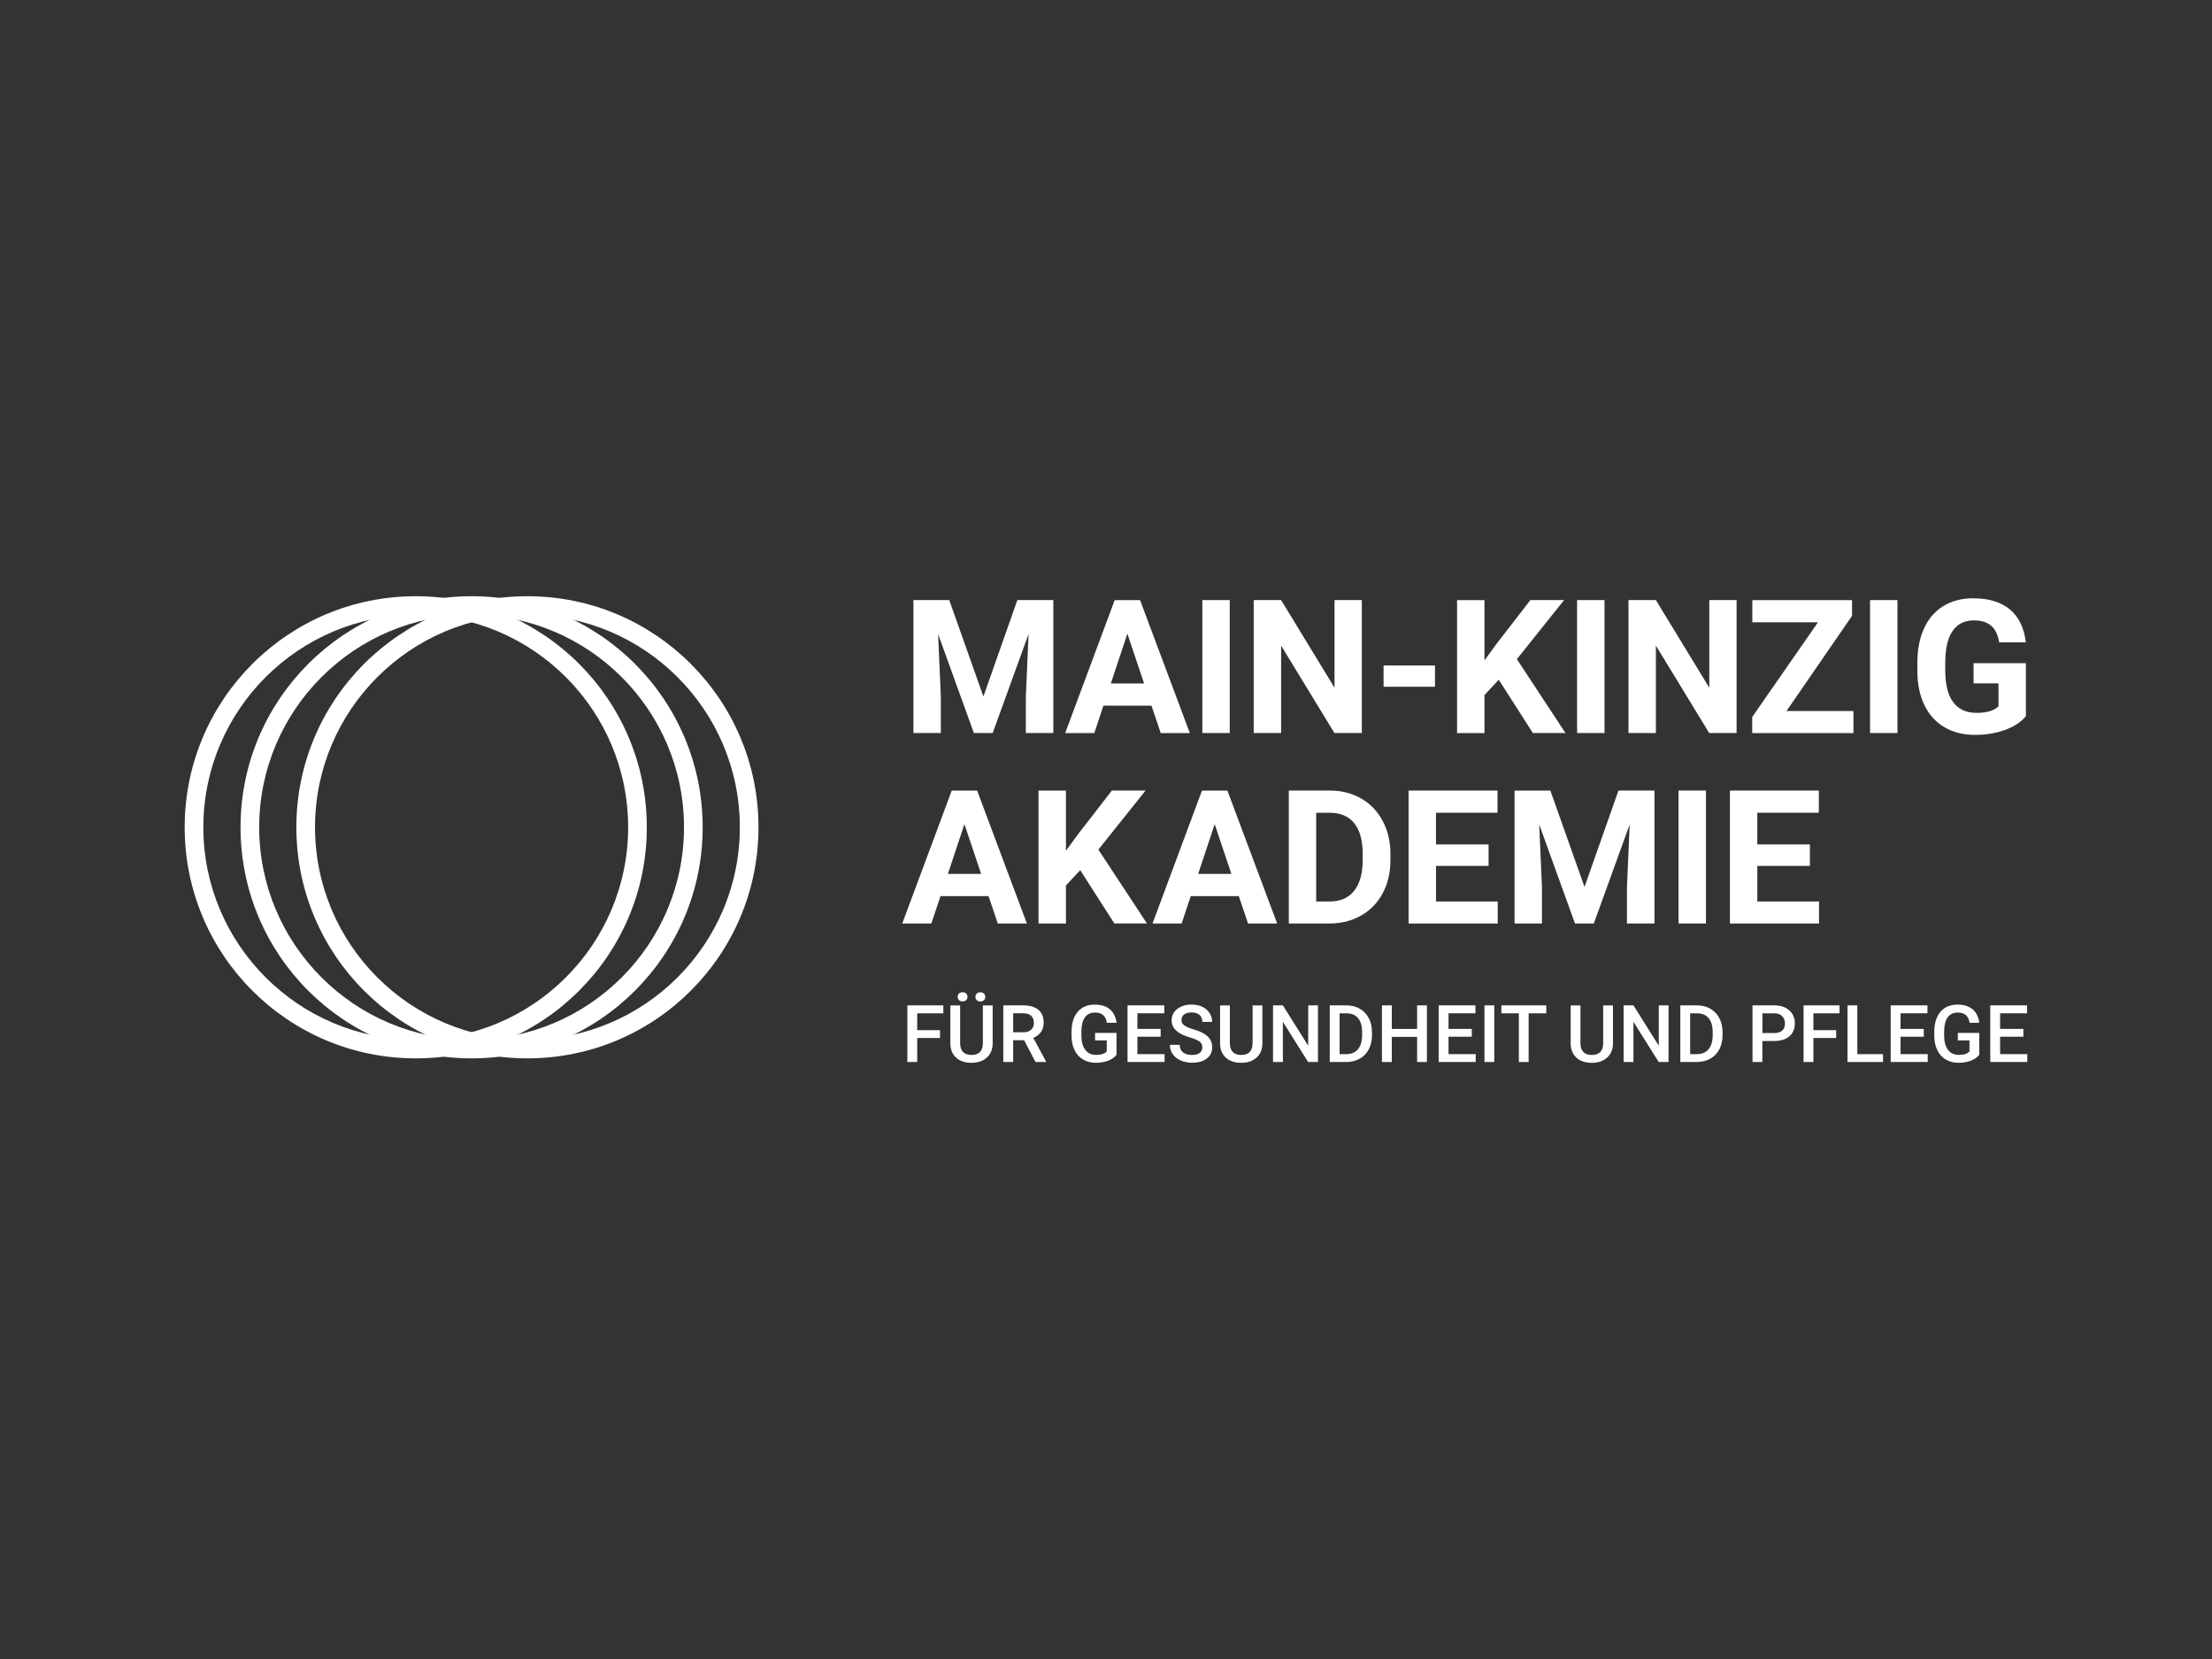 <?xml version="1.0" encoding="UTF-8"?>
<svg xmlns="http://www.w3.org/2000/svg" id="Ebene_1" data-name="Ebene 1" viewBox="0 0 800 600">
  <rect x="0" y="0" width="800" height="600" fill="#333333" stroke="none"/>
  <defs>
    <style>
      .cls-1 {
        fill: #fff;
      }
    </style>
  </defs>
  <path class="cls-1" d="M150.36,222.37c42.36,0,76.82,34.46,76.82,76.82s-34.46,76.82-76.82,76.82-76.82-34.46-76.82-76.82,34.46-76.82,76.82-76.82M150.36,215.63c-46.15,0-83.57,37.41-83.57,83.57s37.41,83.57,83.57,83.57,83.57-37.41,83.57-83.57-37.41-83.57-83.57-83.57h0Z"></path>
  <g>
    <path class="cls-1" d="M343.31,217.03l12.35,34.87,12.28-34.87h13.01v48.08h-9.94v-13.14l.99-22.69-12.98,35.83h-6.8l-12.94-35.79.99,22.65v13.14h-9.91v-48.08h12.94Z"></path>
    <path class="cls-1" d="M416.44,255.21h-17.37l-3.3,9.91h-10.53l17.9-48.08h9.18l18,48.08h-10.53l-3.34-9.91ZM401.75,247.18h12.02l-6.04-18-5.98,18Z"></path>
    <path class="cls-1" d="M444.75,265.11h-9.91v-48.08h9.91v48.08Z"></path>
    <path class="cls-1" d="M492.52,265.11h-9.91l-19.28-31.63v31.63h-9.91v-48.08h9.91l19.32,31.7v-31.7h9.87v48.08Z"></path>
    <path class="cls-1" d="M518.98,248.37h-18.59v-7.69h18.59v7.69Z"></path>
    <path class="cls-1" d="M542.03,245.83l-5.15,5.55v13.74h-9.91v-48.08h9.91v21.79l4.36-5.98,12.25-15.82h12.18l-17.07,21.36,17.57,26.71h-11.79l-12.35-19.28Z"></path>
    <path class="cls-1" d="M580.29,265.11h-9.91v-48.08h9.91v48.08Z"></path>
    <path class="cls-1" d="M628.06,265.11h-9.91l-19.28-31.63v31.63h-9.91v-48.08h9.91l19.32,31.7v-31.7h9.87v48.08Z"></path>
    <path class="cls-1" d="M646.09,257.16h24.24v7.96h-36.62v-5.81l23.78-34.24h-23.74v-8.02h36.06v5.68l-23.71,34.44Z"></path>
    <path class="cls-1" d="M686.24,265.11h-9.91v-48.08h9.91v48.08Z"></path>
    <path class="cls-1" d="M732.66,259.04c-1.78,2.14-4.3,3.79-7.56,4.97s-6.87,1.77-10.83,1.77c-4.16,0-7.81-.91-10.95-2.72-3.14-1.82-5.56-4.45-7.26-7.91-1.71-3.46-2.58-7.52-2.62-12.18v-3.27c0-4.8.81-8.95,2.43-12.47,1.62-3.51,3.95-6.2,7-8.06,3.05-1.86,6.62-2.79,10.72-2.79,5.7,0,10.16,1.36,13.37,4.08,3.21,2.72,5.12,6.68,5.71,11.87h-9.64c-.44-2.75-1.42-4.77-2.92-6.04-1.51-1.28-3.58-1.92-6.22-1.92-3.37,0-5.93,1.27-7.69,3.8-1.76,2.53-2.65,6.3-2.67,11.29v3.07c0,5.04.96,8.85,2.87,11.43s4.72,3.86,8.42,3.86,6.37-.79,7.96-2.38v-8.29h-9.01v-7.3h18.92v19.19Z"></path>
    <path class="cls-1" d="M357.51,324.09h-17.37l-3.3,9.91h-10.53l17.9-48.08h9.18l18,48.08h-10.53l-3.34-9.91ZM342.82,316.06h12.02l-6.04-18-5.98,18Z"></path>
    <path class="cls-1" d="M390.66,314.71l-5.15,5.55v13.74h-9.91v-48.08h9.91v21.79l4.36-5.98,12.25-15.82h12.19l-17.07,21.36,17.57,26.71h-11.79l-12.35-19.28Z"></path>
    <path class="cls-1" d="M448.02,324.09h-17.37l-3.3,9.91h-10.53l17.9-48.08h9.18l18,48.08h-10.53l-3.34-9.91ZM433.33,316.06h12.02l-6.04-18-5.98,18Z"></path>
    <path class="cls-1" d="M466.12,333.99v-48.08h14.79c4.23,0,8.01.95,11.34,2.86,3.34,1.9,5.94,4.61,7.81,8.12,1.87,3.51,2.81,7.5,2.81,11.97v2.21c0,4.47-.92,8.44-2.76,11.92s-4.43,6.17-7.78,8.09-7.12,2.88-11.33,2.91h-14.89ZM476.02,293.94v32.1h4.79c3.87,0,6.84-1.27,8.88-3.8s3.09-6.15,3.14-10.86v-2.54c0-4.89-1.01-8.59-3.04-11.11-2.03-2.52-4.99-3.78-8.88-3.78h-4.89Z"></path>
    <path class="cls-1" d="M538.37,313.16h-19.02v12.88h22.32v7.96h-32.23v-48.08h32.16v8.02h-22.26v11.46h19.02v7.76Z"></path>
    <path class="cls-1" d="M560.71,285.91l12.35,34.87,12.28-34.87h13.01v48.08h-9.94v-13.14l.99-22.68-12.98,35.83h-6.8l-12.94-35.79.99,22.65v13.14h-9.91v-48.08h12.94Z"></path>
    <path class="cls-1" d="M616.98,333.99h-9.91v-48.08h9.91v48.08Z"></path>
    <path class="cls-1" d="M654.58,313.16h-19.02v12.88h22.32v7.96h-32.23v-48.08h32.16v8.02h-22.26v11.46h19.02v7.76Z"></path>
    <path class="cls-1" d="M339.96,375.41h-8.24v8.68h-3.56v-20.48h13.01v2.87h-9.45v6.09h8.24v2.84Z"></path>
    <path class="cls-1" d="M359.01,363.61v13.69c0,2.17-.7,3.9-2.09,5.17-1.39,1.27-3.25,1.91-5.56,1.91s-4.21-.63-5.58-1.88c-1.38-1.25-2.07-2.99-2.07-5.21v-13.67h3.54v13.7c0,1.37.35,2.41,1.04,3.14.69.72,1.72,1.08,3.07,1.08,2.74,0,4.11-1.44,4.11-4.33v-13.59h3.54ZM346.36,360.51c0-.47.16-.86.47-1.18.31-.32.75-.48,1.3-.48s.99.16,1.31.48.48.71.48,1.18-.16.86-.48,1.18-.75.48-1.31.48-.99-.16-1.3-.48c-.31-.32-.47-.71-.47-1.18ZM352.78,360.53c0-.47.16-.86.47-1.18.31-.32.75-.48,1.3-.48s.99.16,1.31.48c.32.32.48.71.48,1.18s-.16.86-.48,1.18c-.32.32-.75.48-1.31.48s-.99-.16-1.3-.48c-.31-.32-.47-.71-.47-1.18Z"></path>
    <path class="cls-1" d="M370.39,376.21h-3.97v7.88h-3.56v-20.48h7.2c2.36,0,4.19.53,5.47,1.59s1.93,2.59,1.93,4.6c0,1.37-.33,2.52-.99,3.44-.66.92-1.58,1.64-2.76,2.13l4.6,8.53v.18h-3.81l-4.11-7.88ZM366.43,373.34h3.66c1.2,0,2.14-.3,2.81-.91.68-.6,1.01-1.43,1.01-2.48s-.31-1.94-.93-2.55c-.62-.6-1.55-.91-2.79-.93h-3.76v6.86Z"></path>
    <path class="cls-1" d="M403.83,381.43c-.74.97-1.77,1.7-3.08,2.19-1.31.5-2.8.75-4.47.75s-3.23-.39-4.56-1.17c-1.32-.78-2.34-1.89-3.06-3.34-.72-1.45-1.09-3.14-1.12-5.07v-1.6c0-3.09.74-5.51,2.22-7.25s3.55-2.61,6.2-2.61c2.28,0,4.09.57,5.43,1.7s2.15,2.75,2.42,4.87h-3.49c-.39-2.47-1.82-3.7-4.29-3.7-1.59,0-2.81.57-3.64,1.72-.83,1.15-1.26,2.83-1.29,5.05v1.57c0,2.21.47,3.93,1.4,5.15.93,1.22,2.23,1.83,3.89,1.83,1.82,0,3.11-.41,3.88-1.24v-4.01h-4.22v-2.7h7.76v7.85Z"></path>
    <path class="cls-1" d="M419.76,374.94h-8.41v6.3h9.83v2.84h-13.39v-20.48h13.29v2.87h-9.73v5.65h8.41v2.81Z"></path>
    <path class="cls-1" d="M434.84,378.81c0-.9-.32-1.59-.95-2.08-.63-.49-1.77-.98-3.42-1.48s-2.96-1.05-3.94-1.66c-1.87-1.17-2.8-2.7-2.8-4.59,0-1.65.67-3.01,2.02-4.08s3.09-1.6,5.24-1.6c1.43,0,2.7.26,3.81.79s1.99,1.27,2.63,2.24c.64.97.96,2.05.96,3.23h-3.54c0-1.07-.34-1.91-1.01-2.51-.67-.61-1.63-.91-2.88-.91-1.16,0-2.07.25-2.71.74-.64.5-.96,1.19-.96,2.08,0,.75.35,1.38,1.04,1.88s1.84.99,3.43,1.46,2.87,1.01,3.84,1.62c.97.61,1.67,1.3,2.12,2.08s.68,1.7.68,2.75c0,1.71-.65,3.06-1.96,4.07-1.31,1.01-3.08,1.51-5.32,1.51-1.48,0-2.84-.27-4.09-.82-1.24-.55-2.21-1.3-2.9-2.27-.69-.97-1.03-2.09-1.03-3.38h3.56c0,1.16.39,2.06,1.15,2.7.77.64,1.87.96,3.3.96,1.24,0,2.17-.25,2.79-.75s.94-1.17.94-1.99Z"></path>
    <path class="cls-1" d="M456.56,363.61v13.69c0,2.17-.7,3.9-2.09,5.17-1.39,1.27-3.25,1.91-5.56,1.91s-4.21-.63-5.58-1.88c-1.38-1.25-2.07-2.99-2.07-5.21v-13.67h3.54v13.7c0,1.37.35,2.41,1.04,3.14.69.72,1.72,1.08,3.07,1.08,2.74,0,4.11-1.44,4.11-4.33v-13.59h3.54Z"></path>
    <path class="cls-1" d="M476.66,384.09h-3.56l-9.13-14.53v14.53h-3.56v-20.48h3.56l9.16,14.59v-14.59h3.53v20.48Z"></path>
    <path class="cls-1" d="M480.92,384.09v-20.48h6.05c1.81,0,3.42.4,4.82,1.21s2.49,1.95,3.26,3.43,1.15,3.18,1.15,5.09v1.03c0,1.94-.39,3.65-1.16,5.12-.77,1.47-1.87,2.61-3.3,3.4-1.43.8-3.07,1.2-4.92,1.2h-5.89ZM484.48,366.48v14.77h2.32c1.87,0,3.3-.58,4.3-1.75,1-1.17,1.51-2.84,1.53-5.03v-1.14c0-2.22-.48-3.92-1.45-5.09-.97-1.17-2.37-1.76-4.21-1.76h-2.49Z"></path>
    <path class="cls-1" d="M516.06,384.09h-3.54v-9.09h-9.16v9.09h-3.56v-20.48h3.56v8.52h9.16v-8.52h3.54v20.48Z"></path>
    <path class="cls-1" d="M532.29,374.94h-8.41v6.3h9.83v2.84h-13.39v-20.48h13.29v2.87h-9.73v5.65h8.41v2.81Z"></path>
    <path class="cls-1" d="M540.42,384.09h-3.54v-20.48h3.54v20.48Z"></path>
    <path class="cls-1" d="M559.24,366.48h-6.39v17.61h-3.53v-17.61h-6.33v-2.87h16.24v2.87Z"></path>
    <path class="cls-1" d="M583.35,363.61v13.69c0,2.17-.7,3.9-2.09,5.17-1.39,1.27-3.25,1.91-5.56,1.91s-4.21-.63-5.58-1.88c-1.38-1.25-2.07-2.99-2.07-5.21v-13.67h3.54v13.7c0,1.37.35,2.41,1.04,3.14.69.72,1.72,1.08,3.07,1.08,2.74,0,4.11-1.44,4.11-4.33v-13.59h3.54Z"></path>
    <path class="cls-1" d="M603.45,384.09h-3.56l-9.13-14.53v14.53h-3.56v-20.48h3.56l9.16,14.59v-14.59h3.53v20.48Z"></path>
    <path class="cls-1" d="M607.71,384.09v-20.48h6.05c1.81,0,3.42.4,4.82,1.21s2.49,1.95,3.26,3.43,1.15,3.18,1.15,5.09v1.03c0,1.94-.39,3.65-1.16,5.12-.77,1.47-1.87,2.61-3.3,3.4-1.43.8-3.07,1.2-4.92,1.2h-5.89ZM611.27,366.48v14.77h2.32c1.87,0,3.3-.58,4.3-1.75,1-1.17,1.51-2.84,1.53-5.03v-1.14c0-2.22-.48-3.92-1.45-5.09-.97-1.17-2.37-1.76-4.21-1.76h-2.49Z"></path>
    <path class="cls-1" d="M637.38,376.49v7.59h-3.56v-20.48h7.83c2.29,0,4.1.6,5.45,1.79s2.02,2.77,2.02,4.73-.66,3.57-1.98,4.69c-1.32,1.12-3.16,1.68-5.53,1.68h-4.23ZM637.38,373.62h4.28c1.26,0,2.23-.3,2.9-.89.67-.6,1-1.46,1-2.58s-.34-1.99-1.01-2.65c-.68-.66-1.6-1-2.78-1.02h-4.37v7.14Z"></path>
    <path class="cls-1" d="M664.08,375.41h-8.24v8.68h-3.56v-20.48h13.01v2.87h-9.45v6.09h8.24v2.84Z"></path>
    <path class="cls-1" d="M671.72,381.25h9.3v2.84h-12.85v-20.48h3.56v17.64Z"></path>
    <path class="cls-1" d="M695.77,374.94h-8.41v6.3h9.83v2.84h-13.39v-20.48h13.29v2.87h-9.73v5.65h8.41v2.81Z"></path>
    <path class="cls-1" d="M715.85,381.43c-.74.97-1.77,1.7-3.08,2.19-1.31.5-2.8.75-4.47.75s-3.23-.39-4.56-1.17c-1.32-.78-2.34-1.89-3.06-3.34-.72-1.45-1.09-3.14-1.12-5.07v-1.6c0-3.09.74-5.51,2.22-7.25s3.55-2.61,6.2-2.61c2.28,0,4.09.57,5.43,1.7,1.34,1.13,2.15,2.75,2.42,4.87h-3.49c-.39-2.47-1.82-3.7-4.29-3.7-1.59,0-2.81.57-3.64,1.72-.83,1.15-1.26,2.83-1.29,5.05v1.57c0,2.21.47,3.93,1.4,5.15.93,1.22,2.23,1.83,3.89,1.83,1.82,0,3.11-.41,3.88-1.24v-4.01h-4.22v-2.7h7.76v7.85Z"></path>
    <path class="cls-1" d="M731.78,374.94h-8.41v6.3h9.83v2.84h-13.39v-20.48h13.29v2.87h-9.73v5.65h8.41v2.81Z"></path>
  </g>
  <path class="cls-1" d="M170.56,222.37c42.36,0,76.82,34.46,76.82,76.82s-34.46,76.82-76.82,76.82-76.82-34.46-76.82-76.82,34.46-76.82,76.82-76.82M170.56,215.63c-46.15,0-83.57,37.41-83.57,83.57s37.41,83.57,83.57,83.57,83.57-37.41,83.57-83.57-37.41-83.57-83.57-83.57h0Z"></path>
  <path class="cls-1" d="M190.75,222.37c42.36,0,76.82,34.46,76.82,76.82s-34.46,76.82-76.82,76.82-76.82-34.46-76.82-76.82,34.46-76.82,76.82-76.82M190.75,215.63c-46.15,0-83.57,37.41-83.57,83.57s37.41,83.57,83.57,83.57,83.57-37.41,83.57-83.57-37.41-83.57-83.57-83.57h0Z"></path>
</svg>
